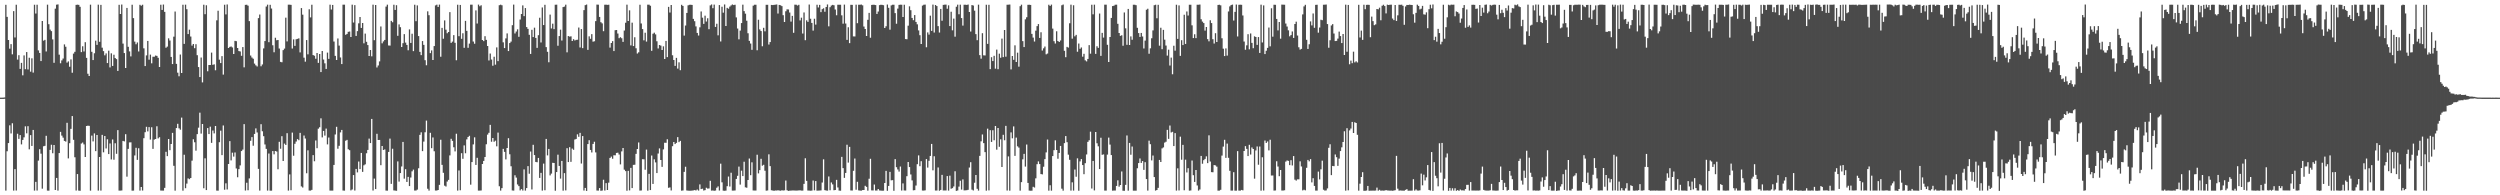 <?xml version="1.0" encoding="UTF-8"?>
<svg xmlns="http://www.w3.org/2000/svg" width="1920" height="150">
  <path d="M0 74.984h1v1.000H0zM1 74.984h1v1.000H1zM2 74.976h1v1.000H2zM3 74.867h1v1.000H3zM4 3.668h1v142.699H4zM5 12.975h1v103.196H5zM6 30.709h1v79.173H6zM7 37.373h1v58.884H7zM8 33.884h1v68.610H8zM9 41.715h1v52.954H9zM10 8.568h1v137.816H10zM11 28.750h1v101.120H11zM12 3.651h1v142.691H12zM13 45.781h1v56.937H13zM14 42.375h1v64.278H14zM15 52.891h1v50.866H15zM16 48.293h1v62.620H16zM17 57.863h1v49.624H17zM18 42.565h1v62.923H18zM19 53.155h1v43.884H19zM20 40.000h1v62.388H20zM21 53.352h1v43.551H21zM22 44.364h1v70.345H22zM23 55.024h1v48.760H23zM24 44.805h1v67.260H24zM25 55.741h1v44.042H25zM26 3.639h1v142.759H26zM27 10.393h1v129.283H27zM28 3.632h1v142.695H28zM29 38.721h1v84.642H29zM30 40.675h1v73.931H30zM31 46.874h1v71.138H31zM32 16.135h1v128.750H32zM33 31.242h1v81.113H33zM34 30.601h1v81.400H34zM35 39.548h1v64.735H35zM36 3.602h1v142.795H36zM37 18.580h1v127.836H37zM38 22.733h1v92.383H38zM39 23.900h1v87.270H39zM40 30.234h1v87.489H40zM41 48.211h1v63.135H41zM42 6.657h1v139.257H42zM43 3.580h1v133.090H43zM44 3.387h1v142.998H44zM45 41.980h1v75.581H45zM46 48.581h1v52.685H46zM47 46.396h1v57.742H47zM48 44.966h1v60.754H48zM49 34.122h1v74.136H49zM50 35.901h1v72.859H50zM51 48.063h1v46.262H51zM52 47.138h1v74.535H52zM53 51.253h1v58.748H53zM54 45.636h1v53.325H54zM55 55.856h1v33.263H55zM56 41.158h1v66.190H56zM57 39.800h1v80.970H57zM58 3.725h1v142.624H58zM59 3.608h1v130.079H59zM60 3.760h1v142.640H60zM61 5.210h1v141.324H61zM62 40.045h1v70.175H62zM63 35.556h1v73.934H63zM64 39.537h1v71.378H64zM65 32.403h1v88.172H65zM66 44.424h1v52.336H66zM67 56.642h1v39.892H67zM68 58.372h1v38.296H68zM69 3.589h1v142.824H69zM70 39.788h1v64.364H70zM71 46.109h1v62.499H71zM72 40.913h1v61.513H72zM73 31.221h1v84.829H73zM74 34.443h1v69.243H74zM75 3.603h1v142.801H75zM76 32.110h1v88.445H76zM77 3.751h1v142.638H77zM78 36.633h1v66.924H78zM79 39.280h1v77.715H79zM80 42.472h1v61.956H80zM81 41.028h1v72.976H81zM82 48.426h1v58.515H82zM83 38.909h1v79.415H83zM84 51.783h1v58.396H84zM85 40.944h1v81.538H85zM86 50.612h1v56.508H86zM87 42.038h1v80.658H87zM88 44.608h1v65.411H88zM89 45.424h1v72.710H89zM90 54.500h1v45.446H90zM91 3.670h1v142.720H91zM92 10.775h1v135.616H92zM93 3.504h1v142.754H93zM94 33.501h1v74.736H94zM95 40.741h1v67.856H95zM96 52.243h1v50.808H96zM97 6.101h1v129.564H97zM98 35.952h1v78.370H98zM99 39.461h1v69.921H99zM100 43.331h1v65.960H100zM101 3.632h1v142.775H101zM102 13.934h1v132.469H102zM103 31.974h1v87.430H103zM104 33.991h1v79.542H104zM105 32.600h1v90.186H105zM106 39.515h1v74.343H106zM107 3.674h1v142.727H107zM108 4.409h1v139.213H108zM109 3.623h1v142.707H109zM110 37.123h1v69.034H110zM111 50.722h1v50.828H111zM112 42.529h1v54.863H112zM113 31.460h1v69.473H113zM114 45.847h1v51.804H114zM115 41.911h1v65.290H115zM116 48.643h1v49.101H116zM117 43.567h1v70.754H117zM118 43.575h1v63.663H118zM119 42.636h1v64.113H119zM120 42.890h1v54.076H120zM121 44.374h1v61.938H121zM122 51.463h1v53.929H122zM123 3.652h1v142.692H123zM124 7.636h1v138.766H124zM125 3.464h1v142.937H125zM126 9.130h1v135.168H126zM127 36.680h1v79.886H127zM128 35.800h1v84.129H128zM129 29.449h1v77.286H129zM130 31.136h1v84.206H130zM131 43.737h1v66.854H131zM132 49.196h1v52.861H132zM133 28.140h1v99.186H133zM134 8.857h1v137.560H134zM135 49.025h1v49.350H135zM136 55.788h1v39.274H136zM137 58.591h1v39.954H137zM138 41.872h1v57.766H138zM139 56.082h1v34.221H139zM140 3.626h1v142.816H140zM141 33.690h1v85.166H141zM142 3.595h1v140.967H142zM143 7.077h1v133.954H143zM144 26.148h1v110.879H144zM145 22.809h1v114.824H145zM146 28.037h1v108.675H146zM147 35.002h1v88.366H147zM148 33.815h1v73.129H148zM149 36.997h1v72.276H149zM150 33.957h1v81.755H150zM151 42.402h1v60.595H151zM152 51.483h1v46.590H152zM153 59.210h1v27.341H153zM154 44.193h1v58.433H154zM155 63.275h1v31.981H155zM156 3.618h1v140.978H156zM157 10.885h1v110.724H157zM158 4.033h1v141.927H158zM159 54.718h1v43.635H159zM160 49.905h1v53.068H160zM161 49.939h1v47.364H161zM162 40.421h1v69.315H162zM163 49.746h1v50.503H163zM164 49.419h1v53.010H164zM165 53.980h1v42.779H165zM166 15.608h1v130.784H166zM167 8.259h1v138.150H167zM168 45.847h1v63.347H168zM169 48.430h1v51.917H169zM170 43.085h1v76.069H170zM171 57.284h1v39.097H171zM172 3.615h1v142.104H172zM173 11.062h1v129.728H173zM174 3.407h1v142.087H174zM175 36.858h1v89.072H175zM176 35.995h1v72.408H176zM177 35.697h1v87.508H177zM178 36.458h1v80.768H178zM179 41.455h1v78.837H179zM180 31.404h1v85.694H180zM181 31.647h1v97.735H181zM182 36.852h1v99.273H182zM183 39.236h1v90.660H183zM184 39.550h1v87.453H184zM185 42.866h1v73.149H185zM186 36.140h1v78.757H186zM187 51.692h1v43.629H187zM188 3.722h1v142.596H188zM189 3.613h1v136.722H189zM190 4.367h1v141.743H190zM191 16.252h1v120.760H191zM192 42.632h1v65.497H192zM193 44.173h1v61.170H193zM194 45.109h1v66.805H194zM195 48.844h1v54.015H195zM196 50.163h1v48.460H196zM197 51.044h1v50.709H197zM198 13.941h1v115.770H198zM199 11.176h1v135.229H199zM200 50.885h1v44.500H200zM201 49.492h1v51.309H201zM202 37.180h1v67.417H202zM203 31.550h1v79.422H203zM204 5.001h1v109.335H204zM205 3.603h1v142.797H205zM206 32.391h1v85.531H206zM207 3.666h1v142.755H207zM208 6.551h1v139.890H208zM209 34.785h1v81.217H209zM210 40.156h1v78.395H210zM211 28.981h1v86.968H211zM212 30.918h1v85.462H212zM213 30.715h1v99.271H213zM214 37.276h1v71.650H214zM215 47.515h1v66.694H215zM216 47.838h1v56.759H216zM217 38.485h1v85.140H217zM218 37.347h1v72.935H218zM219 13.592h1v97.707H219zM220 31.772h1v70.509H220zM221 3.601h1v142.777H221zM222 3.596h1v130.357H222zM223 3.745h1v142.365H223zM224 37.272h1v64.588H224zM225 30.280h1v89.346H225zM226 35.246h1v75.183H226zM227 30.169h1v78.503H227zM228 29.834h1v76.990H228zM229 29.433h1v78.254H229zM230 40.248h1v61.784H230zM231 6.218h1v136.913H231zM232 11.283h1v132.769H232zM233 44.303h1v59.777H233zM234 47.337h1v59.044H234zM235 30.790h1v102.290H235zM236 41.705h1v73.728H236zM237 7.136h1v139.205H237zM238 13.359h1v133.040H238zM239 3.618h1v142.225H239zM240 42.297h1v76.862H240zM241 42.785h1v81.049H241zM242 45.107h1v62.795H242zM243 40.720h1v73.093H243zM244 48.277h1v50.520H244zM245 41.467h1v56.295H245zM246 55.346h1v35.553H246zM247 39.166h1v66.382H247zM248 45.705h1v54.829H248zM249 48.651h1v55.503H249zM250 52.946h1v45.838H250zM251 40.394h1v70.516H251zM252 45.224h1v60.425H252zM253 3.598h1v142.763H253zM254 7.337h1v139.065H254zM255 3.772h1v142.620H255zM256 31.898h1v94.771H256zM257 42.899h1v60.352H257zM258 46.060h1v51.308H258zM259 29.541h1v84.700H259zM260 35.043h1v76.951H260zM261 44.135h1v57.529H261zM262 49.223h1v50.567H262zM263 3.572h1v142.757H263zM264 3.584h1v142.841H264zM265 26.750h1v81.356H265zM266 26.064h1v81.339H266zM267 24.438h1v90.178H267zM268 24.239h1v91.119H268zM269 28.418h1v117.787H269zM270 3.603h1v141.931H270zM271 17.297h1v117.173H271zM272 3.918h1v142.422H272zM273 27.607h1v102.150H273zM274 23.905h1v108.522H274zM275 17.928h1v106.151H275zM276 13.051h1v116.773H276zM277 21.463h1v95.969H277zM278 17.644h1v114.336H278zM279 33.257h1v93.730H279zM280 25.825h1v100.386H280zM281 32.097h1v85.624H281zM282 34.633h1v80.524H282zM283 42.993h1v63.468H283zM284 38.418h1v71.471H284zM285 43.248h1v48.072H285zM286 3.609h1v142.747H286zM287 30.877h1v106.264H287zM288 3.853h1v141.345H288zM289 51.807h1v50.949H289zM290 50.259h1v57.282H290zM291 47.138h1v60.321H291zM292 20.339h1v106.524H292zM293 33.271h1v78.881H293zM294 31.800h1v83.414H294zM295 30.651h1v84.112H295zM296 5.057h1v141.322H296zM297 3.600h1v142.809H297zM298 34.917h1v81.762H298zM299 35.044h1v71.400H299zM300 16.025h1v125.186H300zM301 17.111h1v97.100H301zM302 3.656h1v142.553H302zM303 7.639h1v138.728H303zM304 3.988h1v142.555H304zM305 27.507h1v96.469H305zM306 18.723h1v120.741H306zM307 20.876h1v112.035H307zM308 36.111h1v91.714H308zM309 33.165h1v75.833H309zM310 26.221h1v111.017H310zM311 32.724h1v97.218H311zM312 34.510h1v105.229H312zM313 38.611h1v97.218H313zM314 22.566h1v120.352H314zM315 32.960h1v103.373H315zM316 25.889h1v105.675H316zM317 39.288h1v90.990H317zM318 3.628h1v142.716H318zM319 16.259h1v130.071H319zM320 4.160h1v141.447H320zM321 27.690h1v101.557H321zM322 39.834h1v63.735H322zM323 42.353h1v59.276H323zM324 31.528h1v84.544H324zM325 34.474h1v74.252H325zM326 46.257h1v55.331H326zM327 50.117h1v42.502H327zM328 8.681h1v136.271H328zM329 11.698h1v134.683H329zM330 40.797h1v61.194H330zM331 38.694h1v75.144H331zM332 46.075h1v59.482H332zM333 35.391h1v80.778H333zM334 4.169h1v142.174H334zM335 3.595h1v142.757H335zM336 5.300h1v140.624H336zM337 3.538h1v138.416H337zM338 43.581h1v63.738H338zM339 21.383h1v105.226H339zM340 29.739h1v102.986H340zM341 15.684h1v126.891H341zM342 22.786h1v120.455H342zM343 25.528h1v113.903H343zM344 24.597h1v113.551H344zM345 9.330h1v110.039H345zM346 32.910h1v73.677H346zM347 31.967h1v76.204H347zM348 26.987h1v86.104H348zM349 32.850h1v83.428H349zM350 46.282h1v56.445H350zM351 3.621h1v142.778H351zM352 27.777h1v103.122H352zM353 3.799h1v142.318H353zM354 29.788h1v87.879H354zM355 25.555h1v96.380H355zM356 36.691h1v74.979H356zM357 16.031h1v101.693H357zM358 23.718h1v83.329H358zM359 36.695h1v68.519H359zM360 33.462h1v70.821H360zM361 3.595h1v138.222H361zM362 3.598h1v120.894H362zM363 31.884h1v79.030H363zM364 33.595h1v71.875H364zM365 7.990h1v118.675H365zM366 18.070h1v103.130H366zM367 3.554h1v142.830H367zM368 4.796h1v141.579H368zM369 4.029h1v142.249H369zM370 30.737h1v95.224H370zM371 31.597h1v91.977H371zM372 27.823h1v92.769H372zM373 30.593h1v80.189H373zM374 35.318h1v68.073H374zM375 46.442h1v55.562H375zM376 41.104h1v54.797H376zM377 45.717h1v63.145H377zM378 50.475h1v55.528H378zM379 43.586h1v65.256H379zM380 49.644h1v58.388H380zM381 36.380h1v75.988H381zM382 46.941h1v54.902H382zM383 3.991h1v139.054H383zM384 3.594h1v142.798H384zM385 4.042h1v140.465H385zM386 32.495h1v81.810H386zM387 36.892h1v79.737H387zM388 29.475h1v92.929H388zM389 25.667h1v87.991H389zM390 39.194h1v66.946H390zM391 33.066h1v85.405H391zM392 31.957h1v95.713H392zM393 19.372h1v126.911H393zM394 3.551h1v142.826H394zM395 25.691h1v108.910H395zM396 24.232h1v112.181H396zM397 22.549h1v119.144H397zM398 28.257h1v114.717H398zM399 14.989h1v131.255H399zM400 10.768h1v134.411H400zM401 4.136h1v142.197H401zM402 12.399h1v117.689H402zM403 6.190h1v140.209H403zM404 20.776h1v123.661H404zM405 22.189h1v105.423H405zM406 26.749h1v106.662H406zM407 41.438h1v74.935H407zM408 22.865h1v122.631H408zM409 28.492h1v82.710H409zM410 21.249h1v97.821H410zM411 29.111h1v95.233H411zM412 36.740h1v87.881H412zM413 27.046h1v94.259H413zM414 13.641h1v123.022H414zM415 32.635h1v100.107H415zM416 5.742h1v140.660H416zM417 19.257h1v106.364H417zM418 3.710h1v142.420H418zM419 36.184h1v70.513H419zM420 39.763h1v79.582H420zM421 47.811h1v66.582H421zM422 11.227h1v123.478H422zM423 21.836h1v111.484H423zM424 18.154h1v106.874H424zM425 22.359h1v102.811H425zM426 3.621h1v142.846H426zM427 3.606h1v128.530H427zM428 35.111h1v83.696H428zM429 27.702h1v99.721H429zM430 22.810h1v114.357H430zM431 31.152h1v92.463H431zM432 5.436h1v140.977H432zM433 5.095h1v127.877H433zM434 3.570h1v142.675H434zM435 40.209h1v73.609H435zM436 27.683h1v96.794H436zM437 28.093h1v84.949H437zM438 27.883h1v96.406H438zM439 31.477h1v82.652H439zM440 30.121h1v84.904H440zM441 31.073h1v76.112H441zM442 30.611h1v76.065H442zM443 30.513h1v72.667H443zM444 21.140h1v83.933H444zM445 36.463h1v65.563H445zM446 22.327h1v103.256H446zM447 36.952h1v67.568H447zM448 7.778h1v138.562H448zM449 3.941h1v140.399H449zM450 3.494h1v143.128H450zM451 38.299h1v72.362H451zM452 27.915h1v79.739H452zM453 29.786h1v85.366H453zM454 26.222h1v90.895H454zM455 31.977h1v78.551H455zM456 31.696h1v77.167H456zM457 16.207h1v100.833H457zM458 3.535h1v142.818H458zM459 3.577h1v142.809H459zM460 13.007h1v131.409H460zM461 17.071h1v129.449H461zM462 17.948h1v128.364H462zM463 23.954h1v114.085H463zM464 3.641h1v142.668H464zM465 3.581h1v137.059H465zM466 3.759h1v142.168H466zM467 3.620h1v136.664H467zM468 36.573h1v84.736H468zM469 33.013h1v87.280H469zM470 31.594h1v90.330H470zM471 39.209h1v80.040H471zM472 23.171h1v96.146H472zM473 23.024h1v94.426H473zM474 25.765h1v91.474H474zM475 29.330h1v89.369H475zM476 28.594h1v97.688H476zM477 29.396h1v86.855H477zM478 32.132h1v81.527H478zM479 23.443h1v106.879H479zM480 17.473h1v113.973H480zM481 3.585h1v142.885H481zM482 16.125h1v115.091H482zM483 7.951h1v138.270H483zM484 34.863h1v94.067H484zM485 17.398h1v127.039H485zM486 35.378h1v91.252H486zM487 28.630h1v97.866H487zM488 37.059h1v81.134H488zM489 41.139h1v73.275H489zM490 40.167h1v69.257H490zM491 3.630h1v142.774H491zM492 18.000h1v128.290H492zM493 22.302h1v99.939H493zM494 30.992h1v91.394H494zM495 25.152h1v105.192H495zM496 31.973h1v82.905H496zM497 3.581h1v142.829H497zM498 3.600h1v129.919H498zM499 4.428h1v141.527H499zM500 39.008h1v80.453H500zM501 25.902h1v115.360H501zM502 25.076h1v97.282H502zM503 26.422h1v98.309H503zM504 31.707h1v101.215H504zM505 37.243h1v80.648H505zM506 34.545h1v79.407H506zM507 35.039h1v87.827H507zM508 38.397h1v89.750H508zM509 35.559h1v79.200H509zM510 45.315h1v64.298H510zM511 31.454h1v78.210H511zM512 43.859h1v63.106H512zM513 5.294h1v138.933H513zM514 9.617h1v134.330H514zM515 3.855h1v142.419H515zM516 42.429h1v69.870H516zM517 46.089h1v62.950H517zM518 50.600h1v60.037H518zM519 44.426h1v65.279H519zM520 52.706h1v52.588H520zM521 47.850h1v61.286H521zM522 53.890h1v54.296H522zM523 3.677h1v142.760H523zM524 4.546h1v141.735H524zM525 27.332h1v104.645H525zM526 19.607h1v108.442H526zM527 9.946h1v136.313H527zM528 4.119h1v142.335H528zM529 3.688h1v142.795H529zM530 3.626h1v142.856H530zM531 3.788h1v142.607H531zM532 14.471h1v131.743H532zM533 16.287h1v129.707H533zM534 20.277h1v126.000H534zM535 25.285h1v120.279H535zM536 27.263h1v119.103H536zM537 20.990h1v120.621H537zM538 8.816h1v136.394H538zM539 13.570h1v131.329H539zM540 18.319h1v128.011H540zM541 12.023h1v134.016H541zM542 16.518h1v127.668H542zM543 14.019h1v130.804H543zM544 22.442h1v122.276H544zM545 4.148h1v134.727H545zM546 3.432h1v142.932H546zM547 6.280h1v140.000H547zM548 3.545h1v143.013H548zM549 20.670h1v125.678H549zM550 18.222h1v125.977H550zM551 27.122h1v116.052H551zM552 3.878h1v142.443H552zM553 31.868h1v93.829H553zM554 5.149h1v134.903H554zM555 9.729h1v136.717H555zM556 3.449h1v143.087H556zM557 19.983h1v126.386H557zM558 6.060h1v136.940H558zM559 6.688h1v128.864H559zM560 5.090h1v138.184H560zM561 4.147h1v128.497H561zM562 3.448h1v142.950H562zM563 3.877h1v142.489H563zM564 3.650h1v142.638H564zM565 13.379h1v124.034H565zM566 21.931h1v113.104H566zM567 30.183h1v97.786H567zM568 23.507h1v118.284H568zM569 17.714h1v113.379H569zM570 3.581h1v131.622H570zM571 8.535h1v115.691H571zM572 10.473h1v133.385H572zM573 15.900h1v128.298H573zM574 25.528h1v112.707H574zM575 31.365h1v90.377H575zM576 33.411h1v101.155H576zM577 38.243h1v86.427H577zM578 4.328h1v141.952H578zM579 3.631h1v142.720H579zM580 3.636h1v142.714H580zM581 38.602h1v80.226H581zM582 15.140h1v118.049H582zM583 22.594h1v108.053H583zM584 23.868h1v98.098H584zM585 35.523h1v91.729H585zM586 21.376h1v105.195H586zM587 24.080h1v107.039H587zM588 3.701h1v142.749H588zM589 3.671h1v142.603H589zM590 34.191h1v84.339H590zM591 32.303h1v95.286H591zM592 3.809h1v142.293H592zM593 3.879h1v142.435H593zM594 3.757h1v142.788H594zM595 3.607h1v142.657H595zM596 3.445h1v142.884H596zM597 10.397h1v135.750H597zM598 3.769h1v142.551H598zM599 4.048h1v142.450H599zM600 4.695h1v141.439H600zM601 11.685h1v134.662H601zM602 16.879h1v129.302H602zM603 8.672h1v129.957H603zM604 7.176h1v138.941H604zM605 7.267h1v139.353H605zM606 9.612h1v136.808H606zM607 16.613h1v129.791H607zM608 12.165h1v134.128H608zM609 25.168h1v121.105H609zM610 3.586h1v142.749H610zM611 3.622h1v142.735H611zM612 4.234h1v142.113H612zM613 3.696h1v142.521H613zM614 15.663h1v130.527H614zM615 13.554h1v132.821H615zM616 25.744h1v120.662H616zM617 9.565h1v131.660H617zM618 30.875h1v90.676H618zM619 15.619h1v123.303H619zM620 16.810h1v129.525H620zM621 3.477h1v142.926H621zM622 14.387h1v132.092H622zM623 17.614h1v128.746H623zM624 23.527h1v115.109H624zM625 14.389h1v131.794H625zM626 18.871h1v120.192H626zM627 3.636h1v142.822H627zM628 5.742h1v140.620H628zM629 3.756h1v142.598H629zM630 9.304h1v136.916H630zM631 7.007h1v133.188H631zM632 6.327h1v116.063H632zM633 9.027h1v137.016H633zM634 5.390h1v140.965H634zM635 3.407h1v143.050H635zM636 20.211h1v115.339H636zM637 5.545h1v140.572H637zM638 4.268h1v135.876H638zM639 3.728h1v137.907H639zM640 4.053h1v142.070H640zM641 7.346h1v138.560H641zM642 11.717h1v126.396H642zM643 3.622h1v140.340H643zM644 3.628h1v142.743H644zM645 3.647h1v142.825H645zM646 11.772h1v108.699H646zM647 18.186h1v110.939H647zM648 3.533h1v133.056H648zM649 18.095h1v114.697H649zM650 30.606h1v80.554H650zM651 20.959h1v103.920H651zM652 33.106h1v79.707H652zM653 3.686h1v142.594H653zM654 3.713h1v142.614H654zM655 27.935h1v103.241H655zM656 28.022h1v93.719H656zM657 3.579h1v142.112H657zM658 17.795h1v121.833H658zM659 3.643h1v142.582H659zM660 3.634h1v142.760H660zM661 3.492h1v142.921H661zM662 4.097h1v141.874H662zM663 20.398h1v125.533H663zM664 22.266h1v120.405H664zM665 27.624h1v115.884H665zM666 15.192h1v131.219H666zM667 9.877h1v127.393H667zM668 28.957h1v92.995H668zM669 3.783h1v142.452H669zM670 3.617h1v142.638H670zM671 3.698h1v138.017H671zM672 3.901h1v142.410H672zM673 10.714h1v135.625H673zM674 8.849h1v136.303H674zM675 3.935h1v142.344H675zM676 3.635h1v142.726H676zM677 3.739h1v142.736H677zM678 3.991h1v142.458H678zM679 21.516h1v119.010H679zM680 20.161h1v111.057H680zM681 3.457h1v143.055H681zM682 6.009h1v136.773H682zM683 22.787h1v109.185H683zM684 4.159h1v134.321H684zM685 3.647h1v134.695H685zM686 3.615h1v142.897H686zM687 10.110h1v112.082H687zM688 18.230h1v110.202H688zM689 6.610h1v123.525H689zM690 3.756h1v128.019H690zM691 3.603h1v124.289H691zM692 3.653h1v142.673H692zM693 13.031h1v127.810H693zM694 3.657h1v142.630H694zM695 29.994h1v116.353H695zM696 30.180h1v105.121H696zM697 19.692h1v104.704H697zM698 4.841h1v123.457H698zM699 7.816h1v126.196H699zM700 13.757h1v124.804H700zM701 15.507h1v130.674H701zM702 11.586h1v134.460H702zM703 16.853h1v125.652H703zM704 18.666h1v107.417H704zM705 23.355h1v96.010H705zM706 27.019h1v100.626H706zM707 33.768h1v90.035H707zM708 4.289h1v142.044H708zM709 3.657h1v142.713H709zM710 3.552h1v142.638H710zM711 36.305h1v85.879H711zM712 24.880h1v103.826H712zM713 26.559h1v96.955H713zM714 12.019h1v107.730H714zM715 23.689h1v86.850H715zM716 3.547h1v127.254H716zM717 24.967h1v95.039H717zM718 3.865h1v142.474H718zM719 4.654h1v141.697H719zM720 20.095h1v108.495H720zM721 25.004h1v121.477H721zM722 6.848h1v138.998H722zM723 15.943h1v118.373H723zM724 3.747h1v142.543H724zM725 3.609h1v142.688H725zM726 3.541h1v142.724H726zM727 6.688h1v128.538H727zM728 4.078h1v142.284H728zM729 20.034h1v114.874H729zM730 9.002h1v135.935H730zM731 23.292h1v121.203H731zM732 14.300h1v128.900H732zM733 28.141h1v103.398H733zM734 5.184h1v141.426H734zM735 3.593h1v142.660H735zM736 10.962h1v132.352H736zM737 3.567h1v135.232H737zM738 13.887h1v131.747H738zM739 19.644h1v118.114H739zM740 3.623h1v142.585H740zM741 3.622h1v142.555H741zM742 3.794h1v142.291H742zM743 3.458h1v142.316H743zM744 9.212h1v119.475H744zM745 24.215h1v100.331H745zM746 3.896h1v141.743H746zM747 4.269h1v141.994H747zM748 8.206h1v132.128H748zM749 26.196h1v108.227H749zM750 30.887h1v114.089H750zM751 3.589h1v142.789H751zM752 42.337h1v77.366H752zM753 45.068h1v63.471H753zM754 25.506h1v77.774H754zM755 42.510h1v67.403H755zM756 42.595h1v74.220H756zM757 3.621h1v142.837H757zM758 33.694h1v65.111H758zM759 3.693h1v142.554H759zM760 53.103h1v46.893H760zM761 43.949h1v65.068H761zM762 46.913h1v53.136H762zM763 42.847h1v64.895H763zM764 52.715h1v44.050H764zM765 38.086h1v76.884H765zM766 53.161h1v45.127H766zM767 41.214h1v71.504H767zM768 44.347h1v62.678H768zM769 29.652h1v98.626H769zM770 43.872h1v59.637H770zM771 23.023h1v84.687H771zM772 43.546h1v53.141H772zM773 3.626h1v142.705H773zM774 3.570h1v116.536H774zM775 3.496h1v142.925H775zM776 53.309h1v48.394H776zM777 42.994h1v63.234H777zM778 45.902h1v51.158H778zM779 34.793h1v84.904H779zM780 47.597h1v58.098H780zM781 40.473h1v71.916H781zM782 51.190h1v62.164H782zM783 4.767h1v141.679H783zM784 3.587h1v136.266H784zM785 31.585h1v90.765H785zM786 36.171h1v82.020H786zM787 14.863h1v113.062H787zM788 13.253h1v97.745H788zM789 3.701h1v136.786H789zM790 3.623h1v142.756H790zM791 3.778h1v142.693H791zM792 26.030h1v120.416H792zM793 28.888h1v114.572H793zM794 31.916h1v112.134H794zM795 23.537h1v113.440H795zM796 20.047h1v106.060H796zM797 18.482h1v105.482H797zM798 29.157h1v96.835H798zM799 24.804h1v108.890H799zM800 38.822h1v95.115H800zM801 37.139h1v90.906H801zM802 35.751h1v86.458H802zM803 41.735h1v75.292H803zM804 41.124h1v66.031H804zM805 3.645h1v142.769H805zM806 4.544h1v137.726H806zM807 3.524h1v142.924H807zM808 21.958h1v97.891H808zM809 31.622h1v83.726H809zM810 33.432h1v74.324H810zM811 24.016h1v91.182H811zM812 31.502h1v90.394H812zM813 32.232h1v85.227H813zM814 31.097h1v81.000H814zM815 4.021h1v140.854H815zM816 3.503h1v142.937H816zM817 39.038h1v70.870H817zM818 43.907h1v60.612H818zM819 35.980h1v73.218H819zM820 36.561h1v82.247H820zM821 17.875h1v104.828H821zM822 3.605h1v142.775H822zM823 29.686h1v110.355H823zM824 4.068h1v142.303H824zM825 27.928h1v102.259H825zM826 26.789h1v108.945H826zM827 39.711h1v81.895H827zM828 33.439h1v113.034H828zM829 37.492h1v86.455H829zM830 36.435h1v85.747H830zM831 43.541h1v83.241H831zM832 41.299h1v92.464H832zM833 46.332h1v78.990H833zM834 47.163h1v71.467H834zM835 45.273h1v63.683H835zM836 34.683h1v73.034H836zM837 41.195h1v59.946H837zM838 3.624h1v141.153H838zM839 11.021h1v112.560H839zM840 3.588h1v142.633H840zM841 41.378h1v59.994H841zM842 35.555h1v74.482H842zM843 36.776h1v75.629H843zM844 10.370h1v119.473H844zM845 42.893h1v62.904H845zM846 25.243h1v93.650H846zM847 28.903h1v89.685H847zM848 3.596h1v142.803H848zM849 3.587h1v142.786H849zM850 34.409h1v84.328H850zM851 47.600h1v58.100H851zM852 28.420h1v82.632H852zM853 13.785h1v105.301H853zM854 4.675h1v141.777H854zM855 4.395h1v141.961H855zM856 3.642h1v142.696H856zM857 3.594h1v139.200H857zM858 18.263h1v120.220H858zM859 25.366h1v117.975H859zM860 27.525h1v114.580H860zM861 27.087h1v104.622H861zM862 35.108h1v111.377H862zM863 9.585h1v136.941H863zM864 21.771h1v120.223H864zM865 34.431h1v69.605H865zM866 6.859h1v139.566H866zM867 34.579h1v75.195H867zM868 27.956h1v90.864H868zM869 30.533h1v82.027H869zM870 3.617h1v142.792H870zM871 3.613h1v142.801H871zM872 4.005h1v142.438H872zM873 21.363h1v107.851H873zM874 25.413h1v99.813H874zM875 28.351h1v93.369H875zM876 25.314h1v99.829H876zM877 28.011h1v95.708H877zM878 37.231h1v93.241H878zM879 31.176h1v93.376H879zM880 7.494h1v130.026H880zM881 6.727h1v139.643H881zM882 41.259h1v66.775H882zM883 37.102h1v73.636H883zM884 29.379h1v93.828H884zM885 23.357h1v96.071H885zM886 4.013h1v131.998H886zM887 3.619h1v142.772H887zM888 14.009h1v131.921H888zM889 3.662h1v140.594H889zM890 35.072h1v87.749H890zM891 21.286h1v103.109H891zM892 37.773h1v76.186H892zM893 22.938h1v90.268H893zM894 30.482h1v79.031H894zM895 34.959h1v73.880H895zM896 42.722h1v57.022H896zM897 38.141h1v68.520H897zM898 50.333h1v46.062H898zM899 44.232h1v57.524H899zM900 57.053h1v44.179H900zM901 35.133h1v77.028H901zM902 38.908h1v63.326H902zM903 3.648h1v142.753H903zM904 29.839h1v99.455H904zM905 4.129h1v142.136H905zM906 42.895h1v62.056H906zM907 30.873h1v91.808H907zM908 34.611h1v76.662H908zM909 11.336h1v134.812H909zM910 33.755h1v88.882H910zM911 8.820h1v123.618H911zM912 11.909h1v117.258H912zM913 3.651h1v142.780H913zM914 3.619h1v142.635H914zM915 19.464h1v103.812H915zM916 29.256h1v105.297H916zM917 26.312h1v113.410H917zM918 29.266h1v101.280H918zM919 3.636h1v138.801H919zM920 3.630h1v142.773H920zM921 3.501h1v142.021H921zM922 14.785h1v104.966H922zM923 16.601h1v109.157H923zM924 17.709h1v105.335H924zM925 23.506h1v98.530H925zM926 20.711h1v99.340H926zM927 30.055h1v95.249H927zM928 31.731h1v72.208H928zM929 15.544h1v108.531H929zM930 17.693h1v114.527H930zM931 30.128h1v102.179H931zM932 33.419h1v93.373H932zM933 25.514h1v101.487H933zM934 32.245h1v95.759H934zM935 3.795h1v142.622H935zM936 3.626h1v142.748H936zM937 4.096h1v141.676H937zM938 29.384h1v90.108H938zM939 37.366h1v75.215H939zM940 43.047h1v64.334H940zM941 37.175h1v84.080H941zM942 42.705h1v67.569H942zM943 8.808h1v112.407H943zM944 4.899h1v126.273H944zM945 3.889h1v142.492H945zM946 3.529h1v142.867H946zM947 15.783h1v116.460H947zM948 9.113h1v137.330H948zM949 3.487h1v142.937H949zM950 28.029h1v88.054H950zM951 3.697h1v142.679H951zM952 3.564h1v142.852H952zM953 3.678h1v142.191H953zM954 11.873h1v134.309H954zM955 31.921h1v84.054H955zM956 38.177h1v74.052H956zM957 34.809h1v79.517H957zM958 26.262h1v93.602H958zM959 37.907h1v73.297H959zM960 25.684h1v92.999H960zM961 32.915h1v80.336H961zM962 37.035h1v77.402H962zM963 27.924h1v109.317H963zM964 28.428h1v87.123H964zM965 34.468h1v78.025H965zM966 28.444h1v98.051H966zM967 40.644h1v71.869H967zM968 3.602h1v142.815H968zM969 32.608h1v88.176H969zM970 4.165h1v142.163H970zM971 41.506h1v66.398H971zM972 38.984h1v70.792H972zM973 36.786h1v71.848H973zM974 21.165h1v94.359H974zM975 35.585h1v71.729H975zM976 6.345h1v128.444H976zM977 28.160h1v106.614H977zM978 3.617h1v142.768H978zM979 3.688h1v142.578H979zM980 14.521h1v109.353H980zM981 23.342h1v104.557H981zM982 16.872h1v118.446H982zM983 29.695h1v100.883H983zM984 3.536h1v142.813H984zM985 3.609h1v142.733H985zM986 3.620h1v142.514H986zM987 18.058h1v106.051H987zM988 20.373h1v102.875H988zM989 23.311h1v100.228H989zM990 27.885h1v98.931H990zM991 26.951h1v96.095H991zM992 24.160h1v102.900H992zM993 29.145h1v90.691H993zM994 18.443h1v119.535H994zM995 16.629h1v122.056H995zM996 27.270h1v110.463H996zM997 36.286h1v101.419H997zM998 38.080h1v85.816H998zM999 37.524h1v90.316H999zM1000 11.041h1v135.205H1000zM1001 4.892h1v140.835H1001zM1002 3.692h1v142.491H1002zM1003 30.560h1v98.313H1003zM1004 37.606h1v85.248H1004zM1005 34.005h1v89.887H1005zM1006 16.429h1v105.804H1006zM1007 19.508h1v120.590H1007zM1008 10.318h1v126.556H1008zM1009 21.357h1v121.443H1009zM1010 3.754h1v142.616H1010zM1011 3.611h1v142.785H1011zM1012 25.111h1v106.670H1012zM1013 21.166h1v116.623H1013zM1014 15.140h1v114.913H1014zM1015 15.533h1v107.853H1015zM1016 3.648h1v142.058H1016zM1017 3.590h1v142.796H1017zM1018 3.504h1v142.731H1018zM1019 18.505h1v126.209H1019zM1020 36.666h1v76.841H1020zM1021 30.940h1v79.834H1021zM1022 19.541h1v114.967H1022zM1023 18.510h1v108.944H1023zM1024 25.758h1v101.880H1024zM1025 31.540h1v87.113H1025zM1026 31.367h1v89.342H1026zM1027 29.624h1v97.770H1027zM1028 24.259h1v97.548H1028zM1029 27.679h1v88.328H1029zM1030 33.099h1v80.044H1030zM1031 26.114h1v82.966H1031zM1032 42.259h1v58.578H1032zM1033 3.588h1v142.821H1033zM1034 39.728h1v58.706H1034zM1035 3.801h1v142.398H1035zM1036 49.349h1v50.820H1036zM1037 46.523h1v52.215H1037zM1038 48.542h1v45.089H1038zM1039 39.672h1v62.463H1039zM1040 47.942h1v45.955H1040zM1041 47.067h1v47.420H1041zM1042 47.983h1v55.528H1042zM1043 3.665h1v142.743H1043zM1044 28.756h1v112.326H1044zM1045 23.505h1v112.417H1045zM1046 30.637h1v101.625H1046zM1047 3.660h1v142.874H1047zM1048 7.083h1v139.468H1048zM1049 3.745h1v142.608H1049zM1050 3.622h1v139.180H1050zM1051 3.749h1v142.768H1051zM1052 28.555h1v117.875H1052zM1053 12.756h1v133.676H1053zM1054 16.250h1v130.136H1054zM1055 19.340h1v127.088H1055zM1056 18.725h1v127.602H1056zM1057 6.932h1v137.168H1057zM1058 7.189h1v139.264H1058zM1059 5.911h1v139.867H1059zM1060 15.566h1v130.942H1060zM1061 4.422h1v141.921H1061zM1062 3.615h1v142.795H1062zM1063 4.678h1v141.673H1063zM1064 10.315h1v135.632H1064zM1065 3.597h1v142.679H1065zM1066 3.836h1v142.491H1066zM1067 3.626h1v142.825H1067zM1068 3.567h1v142.839H1068zM1069 14.250h1v132.272H1069zM1070 15.484h1v130.865H1070zM1071 3.852h1v142.225H1071zM1072 16.081h1v103.642H1072zM1073 11.760h1v133.141H1073zM1074 3.645h1v142.811H1074zM1075 3.704h1v142.558H1075zM1076 3.597h1v142.766H1076zM1077 4.464h1v141.958H1077zM1078 19.061h1v127.354H1078zM1079 4.981h1v140.828H1079zM1080 3.765h1v141.481H1080zM1081 3.828h1v142.665H1081zM1082 3.569h1v142.848H1082zM1083 3.717h1v142.706H1083zM1084 3.835h1v142.525H1084zM1085 10.974h1v126.640H1085zM1086 17.413h1v128.961H1086zM1087 9.860h1v135.602H1087zM1088 3.603h1v142.704H1088zM1089 4.542h1v141.823H1089zM1090 7.235h1v138.919H1090zM1091 6.678h1v126.634H1091zM1092 4.523h1v137.798H1092zM1093 11.027h1v123.125H1093zM1094 11.242h1v127.381H1094zM1095 9.488h1v126.719H1095zM1096 21.655h1v105.115H1096zM1097 7.068h1v138.798H1097zM1098 3.655h1v142.690H1098zM1099 6.392h1v110.407H1099zM1100 3.409h1v143.203H1100zM1101 30.827h1v93.704H1101zM1102 28.190h1v106.784H1102zM1103 32.019h1v104.860H1103zM1104 22.157h1v120.965H1104zM1105 25.388h1v84.639H1105zM1106 34.065h1v98.476H1106zM1107 32.059h1v77.711H1107zM1108 3.642h1v142.707H1108zM1109 29.725h1v107.523H1109zM1110 20.901h1v100.012H1110zM1111 13.315h1v104.523H1111zM1112 3.656h1v142.859H1112zM1113 4.095h1v140.240H1113zM1114 3.559h1v142.841H1114zM1115 3.650h1v140.925H1115zM1116 3.598h1v142.807H1116zM1117 12.486h1v132.097H1117zM1118 8.782h1v137.730H1118zM1119 9.284h1v136.667H1119zM1120 10.376h1v136.190H1120zM1121 17.456h1v128.113H1121zM1122 14.208h1v132.002H1122zM1123 6.075h1v140.119H1123zM1124 3.871h1v142.510H1124zM1125 21.303h1v123.921H1125zM1126 7.277h1v134.705H1126zM1127 20.616h1v121.323H1127zM1128 19.497h1v126.885H1128zM1129 21.198h1v118.628H1129zM1130 3.667h1v142.687H1130zM1131 3.613h1v142.706H1131zM1132 3.751h1v142.592H1132zM1133 6.823h1v139.534H1133zM1134 6.559h1v139.747H1134zM1135 17.316h1v129.091H1135zM1136 3.851h1v142.385H1136zM1137 12.267h1v121.048H1137zM1138 5.898h1v122.037H1138zM1139 9.690h1v136.122H1139zM1140 3.698h1v142.565H1140zM1141 3.506h1v142.872H1141zM1142 10.193h1v136.202H1142zM1143 8.883h1v137.502H1143zM1144 3.744h1v142.370H1144zM1145 4.271h1v136.956H1145zM1146 3.724h1v142.562H1146zM1147 3.526h1v142.826H1147zM1148 3.620h1v142.805H1148zM1149 11.249h1v135.194H1149zM1150 14.852h1v131.487H1150zM1151 3.805h1v136.048H1151zM1152 10.146h1v117.746H1152zM1153 7.461h1v130.756H1153zM1154 9.856h1v136.129H1154zM1155 13.162h1v127.229H1155zM1156 6.226h1v137.463H1156zM1157 8.110h1v138.251H1157zM1158 4.182h1v141.709H1158zM1159 22.039h1v109.296H1159zM1160 9.732h1v125.164H1160zM1161 6.237h1v131.392H1161zM1162 6.525h1v139.417H1162zM1163 3.640h1v142.749H1163zM1164 4.062h1v142.122H1164zM1165 3.385h1v142.806H1165zM1166 4.909h1v118.703H1166zM1167 5.501h1v116.362H1167zM1168 20.140h1v118.563H1168zM1169 15.206h1v126.567H1169zM1170 34.192h1v96.863H1170zM1171 34.242h1v102.341H1171zM1172 24.117h1v91.645H1172zM1173 3.609h1v142.680H1173zM1174 27.579h1v93.533H1174zM1175 19.613h1v113.042H1175zM1176 19.014h1v116.809H1176zM1177 4.094h1v142.239H1177zM1178 7.969h1v138.276H1178zM1179 3.468h1v142.972H1179zM1180 16.999h1v129.353H1180zM1181 3.520h1v142.913H1181zM1182 12.020h1v134.183H1182zM1183 16.916h1v122.511H1183zM1184 17.728h1v118.524H1184zM1185 4.007h1v139.428H1185zM1186 12.806h1v125.508H1186zM1187 15.400h1v120.127H1187zM1188 33.014h1v82.369H1188zM1189 3.646h1v142.325H1189zM1190 4.060h1v138.890H1190zM1191 11.257h1v135.140H1191zM1192 3.950h1v142.487H1192zM1193 3.678h1v142.719H1193zM1194 11.986h1v127.607H1194zM1195 3.619h1v143.001H1195zM1196 3.661h1v142.673H1196zM1197 3.600h1v142.674H1197zM1198 21.776h1v121.466H1198zM1199 21.078h1v120.379H1199zM1200 18.074h1v115.725H1200zM1201 7.513h1v138.357H1201zM1202 17.765h1v112.586H1202zM1203 21.060h1v125.308H1203zM1204 28.369h1v94.527H1204zM1205 3.717h1v142.522H1205zM1206 3.734h1v142.616H1206zM1207 8.799h1v136.188H1207zM1208 4.040h1v131.445H1208zM1209 3.618h1v131.073H1209zM1210 3.622h1v129.392H1210zM1211 3.621h1v142.788H1211zM1212 3.555h1v142.891H1212zM1213 3.596h1v142.753H1213zM1214 15.378h1v131.039H1214zM1215 3.758h1v136.016H1215zM1216 4.906h1v114.268H1216zM1217 5.528h1v116.256H1217zM1218 3.768h1v136.804H1218zM1219 3.740h1v128.822H1219zM1220 13.522h1v128.403H1220zM1221 3.713h1v142.063H1221zM1222 14.729h1v129.840H1222zM1223 7.987h1v126.201H1223zM1224 7.353h1v114.070H1224zM1225 4.132h1v124.842H1225zM1226 19.181h1v117.804H1226zM1227 3.990h1v142.328H1227zM1228 3.614h1v142.710H1228zM1229 3.605h1v142.568H1229zM1230 3.589h1v142.674H1230zM1231 3.668h1v125.379H1231zM1232 3.748h1v139.642H1232zM1233 24.437h1v109.978H1233zM1234 24.409h1v121.923H1234zM1235 23.934h1v113.015H1235zM1236 24.024h1v116.079H1236zM1237 28.548h1v109.039H1237zM1238 3.608h1v142.760H1238zM1239 5.115h1v113.749H1239zM1240 3.647h1v142.575H1240zM1241 37.273h1v82.938H1241zM1242 4.084h1v142.388H1242zM1243 22.192h1v117.297H1243zM1244 3.535h1v142.807H1244zM1245 8.890h1v135.584H1245zM1246 3.644h1v142.552H1246zM1247 14.969h1v131.413H1247zM1248 14.516h1v130.122H1248zM1249 18.365h1v122.312H1249zM1250 16.636h1v129.768H1250zM1251 21.967h1v124.434H1251zM1252 19.352h1v122.936H1252zM1253 15.397h1v127.432H1253zM1254 7.018h1v139.370H1254zM1255 3.713h1v142.772H1255zM1256 7.407h1v138.885H1256zM1257 24.118h1v122.284H1257zM1258 7.860h1v138.152H1258zM1259 19.532h1v121.895H1259zM1260 3.632h1v142.774H1260zM1261 3.626h1v142.775H1261zM1262 3.857h1v142.266H1262zM1263 28.138h1v100.020H1263zM1264 36.601h1v81.603H1264zM1265 29.275h1v99.051H1265zM1266 3.529h1v142.518H1266zM1267 22.255h1v124.237H1267zM1268 23.316h1v123.042H1268zM1269 20.336h1v126.036H1269zM1270 3.660h1v142.646H1270zM1271 3.612h1v142.802H1271zM1272 3.663h1v142.633H1272zM1273 25.638h1v120.795H1273zM1274 24.052h1v122.405H1274zM1275 20.373h1v126.044H1275zM1276 3.687h1v142.679H1276zM1277 3.626h1v142.754H1277zM1278 3.950h1v142.443H1278zM1279 10.418h1v128.412H1279zM1280 4.000h1v129.116H1280zM1281 11.617h1v124.869H1281zM1282 10.072h1v119.097H1282zM1283 7.845h1v138.527H1283zM1284 14.695h1v121.224H1284zM1285 3.640h1v128.074H1285zM1286 11.558h1v134.311H1286zM1287 4.034h1v141.741H1287zM1288 4.175h1v133.376H1288zM1289 9.386h1v136.955H1289zM1290 4.396h1v137.526H1290zM1291 8.976h1v137.296H1291zM1292 3.623h1v142.748H1292zM1293 3.589h1v142.750H1293zM1294 3.835h1v142.562H1294zM1295 10.508h1v136.007H1295zM1296 16.261h1v122.837H1296zM1297 11.262h1v131.926H1297zM1298 24.551h1v121.453H1298zM1299 4.714h1v134.742H1299zM1300 3.553h1v141.908H1300zM1301 3.567h1v133.229H1301zM1302 3.680h1v140.733H1302zM1303 3.624h1v142.662H1303zM1304 3.580h1v142.774H1304zM1305 3.664h1v137.820H1305zM1306 5.620h1v136.777H1306zM1307 8.220h1v138.102H1307zM1308 4.867h1v141.536H1308zM1309 3.649h1v142.743H1309zM1310 3.919h1v118.792H1310zM1311 3.898h1v142.499H1311zM1312 24.068h1v107.322H1312zM1313 15.287h1v107.884H1313zM1314 29.046h1v95.005H1314zM1315 21.745h1v106.448H1315zM1316 10.930h1v115.223H1316zM1317 3.554h1v130.233H1317zM1318 17.364h1v106.862H1318zM1319 6.126h1v140.068H1319zM1320 3.648h1v142.628H1320zM1321 3.640h1v137.796H1321zM1322 3.648h1v138.449H1322zM1323 3.795h1v142.536H1323zM1324 12.690h1v133.692H1324zM1325 3.636h1v142.846H1325zM1326 3.617h1v142.713H1326zM1327 3.405h1v142.945H1327zM1328 28.853h1v105.684H1328zM1329 12.845h1v112.801H1329zM1330 12.578h1v118.432H1330zM1331 3.673h1v140.882H1331zM1332 6.962h1v139.331H1332zM1333 3.563h1v141.111H1333zM1334 14.367h1v132.002H1334zM1335 3.649h1v142.678H1335zM1336 3.681h1v142.650H1336zM1337 4.229h1v125.954H1337zM1338 3.602h1v133.263H1338zM1339 14.659h1v125.532H1339zM1340 3.620h1v142.651H1340zM1341 3.719h1v142.656H1341zM1342 3.643h1v142.770H1342zM1343 3.545h1v142.669H1343zM1344 16.612h1v129.692H1344zM1345 27.220h1v109.945H1345zM1346 31.521h1v104.142H1346zM1347 25.481h1v100.641H1347zM1348 13.007h1v121.295H1348zM1349 20.134h1v117.372H1349zM1350 24.413h1v120.971H1350zM1351 20.098h1v125.228H1351zM1352 3.759h1v142.637H1352zM1353 10.572h1v131.064H1353zM1354 3.684h1v142.649H1354zM1355 3.960h1v142.365H1355zM1356 7.621h1v138.677H1356zM1357 3.648h1v142.581H1357zM1358 3.651h1v142.741H1358zM1359 3.622h1v142.733H1359zM1360 3.653h1v141.799H1360zM1361 9.244h1v132.262H1361zM1362 5.575h1v140.817H1362zM1363 9.535h1v136.000H1363zM1364 3.803h1v136.551H1364zM1365 3.596h1v130.928H1365zM1366 11.642h1v134.709H1366zM1367 3.615h1v142.590H1367zM1368 3.522h1v142.855H1368zM1369 3.647h1v137.369H1369zM1370 11.810h1v126.855H1370zM1371 10.067h1v125.970H1371zM1372 6.341h1v139.743H1372zM1373 15.128h1v130.429H1373zM1374 3.622h1v142.743H1374zM1375 7.109h1v139.253H1375zM1376 3.541h1v142.775H1376zM1377 8.559h1v124.375H1377zM1378 3.794h1v142.358H1378zM1379 5.259h1v140.786H1379zM1380 3.568h1v142.879H1380zM1381 3.615h1v142.871H1381zM1382 7.172h1v139.174H1382zM1383 7.436h1v138.942H1383zM1384 8.066h1v138.542H1384zM1385 6.244h1v140.242H1385zM1386 3.745h1v142.622H1386zM1387 20.044h1v124.520H1387zM1388 3.434h1v142.958H1388zM1389 14.858h1v131.536H1389zM1390 3.614h1v142.804H1390zM1391 3.808h1v142.436H1391zM1392 3.577h1v142.843H1392zM1393 11.483h1v132.024H1393zM1394 3.560h1v142.849H1394zM1395 3.383h1v143.227H1395zM1396 3.734h1v142.699H1396zM1397 3.718h1v142.669H1397zM1398 5.217h1v137.671H1398zM1399 8.508h1v135.044H1399zM1400 3.663h1v142.627H1400zM1401 3.568h1v142.690H1401zM1402 9.864h1v136.291H1402zM1403 3.580h1v142.675H1403zM1404 9.892h1v136.668H1404zM1405 3.650h1v139.005H1405zM1406 3.624h1v142.738H1406zM1407 3.634h1v142.714H1407zM1408 3.481h1v142.900H1408zM1409 16.188h1v115.701H1409zM1410 6.189h1v122.998H1410zM1411 20.583h1v113.108H1411zM1412 12.828h1v132.260H1412zM1413 3.778h1v123.423H1413zM1414 15.663h1v115.997H1414zM1415 3.581h1v123.178H1415zM1416 16.141h1v118.367H1416zM1417 3.582h1v127.107H1417zM1418 10.125h1v133.914H1418zM1419 9.431h1v133.203H1419zM1420 3.625h1v142.538H1420zM1421 3.684h1v138.856H1421zM1422 3.635h1v142.648H1422zM1423 3.623h1v142.731H1423zM1424 3.689h1v142.580H1424zM1425 3.607h1v142.585H1425zM1426 4.181h1v130.771H1426zM1427 3.579h1v133.051H1427zM1428 3.603h1v135.398H1428zM1429 3.741h1v142.582H1429zM1430 3.745h1v136.310H1430zM1431 3.667h1v142.692H1431zM1432 3.632h1v142.523H1432zM1433 3.609h1v142.703H1433zM1434 12.867h1v116.972H1434zM1435 21.153h1v106.714H1435zM1436 3.655h1v142.782H1436zM1437 3.664h1v131.248H1437zM1438 3.610h1v142.768H1438zM1439 3.627h1v142.726H1439zM1440 3.599h1v142.720H1440zM1441 3.614h1v142.764H1441zM1442 7.912h1v131.198H1442zM1443 3.586h1v142.793H1443zM1444 23.439h1v114.122H1444zM1445 9.835h1v136.480H1445zM1446 16.772h1v129.614H1446zM1447 12.673h1v133.662H1447zM1448 12.534h1v133.637H1448zM1449 3.472h1v142.772H1449zM1450 3.502h1v142.954H1450zM1451 3.422h1v143.041H1451zM1452 3.636h1v138.812H1452zM1453 4.086h1v136.717H1453zM1454 4.969h1v134.339H1454zM1455 3.647h1v142.709H1455zM1456 4.106h1v142.268H1456zM1457 3.877h1v142.744H1457zM1458 3.607h1v141.548H1458zM1459 11.802h1v118.970H1459zM1460 11.694h1v128.570H1460zM1461 3.554h1v142.910H1461zM1462 3.651h1v142.611H1462zM1463 4.319h1v137.708H1463zM1464 4.585h1v137.870H1464zM1465 3.648h1v142.928H1465zM1466 3.614h1v142.691H1466zM1467 3.744h1v142.730H1467zM1468 4.849h1v140.238H1468zM1469 6.763h1v139.577H1469zM1470 4.457h1v141.939H1470zM1471 3.602h1v142.786H1471zM1472 3.598h1v142.829H1472zM1473 3.704h1v142.792H1473zM1474 3.614h1v123.829H1474zM1475 9.857h1v136.019H1475zM1476 4.552h1v131.675H1476zM1477 3.880h1v137.160H1477zM1478 8.749h1v134.675H1478zM1479 4.270h1v140.936H1479zM1480 15.132h1v128.010H1480zM1481 3.794h1v142.247H1481zM1482 3.644h1v142.692H1482zM1483 9.302h1v136.032H1483zM1484 3.655h1v139.022H1484zM1485 3.610h1v142.683H1485zM1486 4.546h1v140.962H1486zM1487 3.684h1v142.687H1487zM1488 3.671h1v142.715H1488zM1489 3.896h1v142.508H1489zM1490 11.065h1v135.033H1490zM1491 11.304h1v134.937H1491zM1492 13.592h1v132.844H1492zM1493 4.394h1v142.000H1493zM1494 3.941h1v130.714H1494zM1495 3.822h1v142.578H1495zM1496 6.258h1v140.010H1496zM1497 3.663h1v142.655H1497zM1498 3.613h1v142.739H1498zM1499 3.632h1v137.976H1499zM1500 20.046h1v117.831H1500zM1501 11.062h1v135.282H1501zM1502 6.983h1v126.796H1502zM1503 3.740h1v142.388H1503zM1504 3.590h1v142.767H1504zM1505 4.172h1v141.964H1505zM1506 3.718h1v142.643H1506zM1507 13.588h1v119.001H1507zM1508 6.044h1v123.579H1508zM1509 16.405h1v122.102H1509zM1510 10.495h1v135.182H1510zM1511 9.421h1v118.223H1511zM1512 5.176h1v117.063H1512zM1513 29.039h1v102.893H1513zM1514 4.121h1v134.610H1514zM1515 17.613h1v114.600H1515zM1516 19.852h1v119.703H1516zM1517 19.669h1v104.508H1517zM1518 3.630h1v140.596H1518zM1519 22.991h1v104.096H1519zM1520 3.678h1v142.738H1520zM1521 25.591h1v115.113H1521zM1522 3.877h1v142.503H1522zM1523 16.602h1v107.608H1523zM1524 6.654h1v117.570H1524zM1525 9.670h1v119.162H1525zM1526 3.532h1v142.772H1526zM1527 11.250h1v131.405H1527zM1528 15.234h1v129.941H1528zM1529 9.123h1v135.065H1529zM1530 27.723h1v104.409H1530zM1531 46.252h1v61.615H1531zM1532 43.680h1v56.640H1532zM1533 47.425h1v53.560H1533zM1534 3.634h1v131.787H1534zM1535 3.768h1v142.817H1535zM1536 34.639h1v102.366H1536zM1537 36.688h1v85.761H1537zM1538 35.875h1v96.858H1538zM1539 42.526h1v94.417H1539zM1540 44.331h1v81.123H1540zM1541 40.889h1v84.707H1541zM1542 47.902h1v76.361H1542zM1543 45.343h1v77.287H1543zM1544 35.539h1v99.511H1544zM1545 28.577h1v109.587H1545zM1546 39.950h1v78.680H1546zM1547 39.120h1v82.138H1547zM1548 26.815h1v98.198H1548zM1549 20.056h1v108.719H1549zM1550 37.120h1v82.362H1550zM1551 42.029h1v66.280H1551zM1552 21.272h1v112.369H1552zM1553 34.325h1v100.847H1553zM1554 28.891h1v103.122H1554zM1555 39.792h1v94.010H1555zM1556 31.076h1v91.466H1556zM1557 35.496h1v82.923H1557zM1558 45.090h1v67.116H1558zM1559 43.169h1v65.787H1559zM1560 39.809h1v72.522H1560zM1561 21.827h1v112.162H1561zM1562 14.213h1v125.407H1562zM1563 25.142h1v104.231H1563zM1564 33.482h1v88.977H1564zM1565 29.164h1v94.985H1565zM1566 38.398h1v82.348H1566zM1567 41.064h1v69.821H1567zM1568 35.478h1v85.281H1568zM1569 29.459h1v111.139H1569zM1570 35.733h1v97.356H1570zM1571 42.752h1v81.648H1571zM1572 41.896h1v64.870H1572zM1573 52.507h1v39.915H1573zM1574 55.450h1v35.484H1574zM1575 53.656h1v47.424H1575zM1576 47.990h1v53.553H1576zM1577 38.454h1v71.492H1577zM1578 31.392h1v88.065H1578zM1579 40.523h1v62.298H1579zM1580 47.027h1v56.267H1580zM1581 50.062h1v50.927H1581zM1582 57.662h1v34.626H1582zM1583 60.846h1v30.891H1583zM1584 60.198h1v30.369H1584zM1585 62.898h1v24.684H1585zM1586 58.657h1v29.659H1586zM1587 62.466h1v23.007H1587zM1588 64.952h1v22.273H1588zM1589 63.742h1v22.860H1589zM1590 61.708h1v25.203H1590zM1591 64.661h1v22.324H1591zM1592 66.538h1v18.167H1592zM1593 64.857h1v19.083H1593zM1594 51.226h1v42.487H1594zM1595 52.771h1v56.108H1595zM1596 47.681h1v54.743H1596zM1597 51.012h1v43.823H1597zM1598 55.958h1v38.004H1598zM1599 11.567h1v127.233H1599zM1600 13.335h1v133.135H1600zM1601 3.502h1v142.687H1601zM1602 41.973h1v76.978H1602zM1603 37.285h1v81.373H1603zM1604 26.370h1v102.621H1604zM1605 20.192h1v113.675H1605zM1606 22.713h1v109.411H1606zM1607 24.407h1v112.376H1607zM1608 20.116h1v112.864H1608zM1609 25.790h1v101.629H1609zM1610 23.230h1v92.776H1610zM1611 19.996h1v97.368H1611zM1612 32.839h1v103.585H1612zM1613 37.985h1v85.192H1613zM1614 32.044h1v97.454H1614zM1615 38.782h1v82.623H1615zM1616 40.311h1v74.980H1616zM1617 40.435h1v77.218H1617zM1618 38.626h1v86.193H1618zM1619 35.354h1v88.122H1619zM1620 32.315h1v89.819H1620zM1621 38.029h1v88.369H1621zM1622 44.920h1v76.118H1622zM1623 44.801h1v63.380H1623zM1624 55.019h1v45.570H1624zM1625 48.710h1v51.193H1625zM1626 22.109h1v108.042H1626zM1627 26.787h1v102.226H1627zM1628 29.320h1v103.994H1628zM1629 35.312h1v89.113H1629zM1630 42.160h1v82.445H1630zM1631 48.369h1v66.421H1631zM1632 47.093h1v68.373H1632zM1633 45.396h1v66.174H1633zM1634 32.707h1v95.276H1634zM1635 36.302h1v104.819H1635zM1636 38.334h1v100.486H1636zM1637 42.625h1v85.979H1637zM1638 48.169h1v61.570H1638zM1639 51.614h1v47.300H1639zM1640 50.525h1v47.103H1640zM1641 50.386h1v49.591H1641zM1642 56.454h1v41.397H1642zM1643 13.364h1v119.660H1643zM1644 8.821h1v121.606H1644zM1645 40.807h1v76.090H1645zM1646 50.998h1v53.102H1646zM1647 52.462h1v41.128H1647zM1648 53.052h1v48.656H1648zM1649 38.790h1v70.307H1649zM1650 54.376h1v39.027H1650zM1651 64.518h1v22.238H1651zM1652 34.137h1v95.901H1652zM1653 38.870h1v65.552H1653zM1654 44.734h1v55.347H1654zM1655 36.564h1v76.815H1655zM1656 35.581h1v75.084H1656zM1657 58.248h1v31.978H1657zM1658 61.139h1v28.273H1658zM1659 63.115h1v24.909H1659zM1660 3.632h1v142.688H1660zM1661 13.993h1v132.432H1661zM1662 7.609h1v137.983H1662zM1663 7.325h1v139.135H1663zM1664 9.209h1v137.125H1664zM1665 10.598h1v135.656H1665zM1666 3.656h1v142.715H1666zM1667 3.604h1v142.818H1667zM1668 3.661h1v142.790H1668zM1669 14.688h1v131.589H1669zM1670 10.001h1v136.406H1670zM1671 17.212h1v128.078H1671zM1672 3.634h1v141.627H1672zM1673 9.909h1v130.345H1673zM1674 18.283h1v127.424H1674zM1675 15.928h1v117.855H1675zM1676 3.637h1v142.702H1676zM1677 7.834h1v138.473H1677zM1678 5.831h1v140.471H1678zM1679 17.644h1v128.784H1679zM1680 3.827h1v141.811H1680zM1681 26.033h1v104.782H1681zM1682 3.620h1v142.745H1682zM1683 3.652h1v142.690H1683zM1684 3.900h1v142.545H1684zM1685 20.245h1v113.641H1685zM1686 15.593h1v118.132H1686zM1687 24.456h1v104.381H1687zM1688 3.666h1v142.544H1688zM1689 9.404h1v129.200H1689zM1690 4.481h1v141.789H1690zM1691 13.276h1v121.103H1691zM1692 3.746h1v142.615H1692zM1693 6.714h1v139.642H1693zM1694 3.604h1v137.761H1694zM1695 5.649h1v140.830H1695zM1696 3.854h1v131.514H1696zM1697 7.732h1v130.305H1697zM1698 3.700h1v142.731H1698zM1699 3.604h1v142.816H1699zM1700 3.669h1v142.777H1700zM1701 10.978h1v135.436H1701zM1702 11.820h1v128.927H1702zM1703 10.779h1v123.555H1703zM1704 3.590h1v136.323H1704zM1705 3.738h1v142.481H1705zM1706 4.116h1v141.706H1706zM1707 3.771h1v138.663H1707zM1708 4.437h1v133.991H1708zM1709 3.885h1v142.256H1709zM1710 7.235h1v137.541H1710zM1711 3.653h1v135.955H1711zM1712 9.192h1v126.914H1712zM1713 18.080h1v119.294H1713zM1714 7.717h1v138.504H1714zM1715 3.593h1v142.773H1715zM1716 3.720h1v141.244H1716zM1717 3.522h1v142.935H1717zM1718 28.233h1v99.395H1718zM1719 18.438h1v124.488H1719zM1720 4.726h1v128.797H1720zM1721 3.735h1v139.900H1721zM1722 12.648h1v112.973H1722zM1723 13.144h1v132.711H1723zM1724 16.884h1v105.357H1724zM1725 3.738h1v142.593H1725zM1726 7.077h1v132.928H1726zM1727 3.686h1v135.827H1727zM1728 28.039h1v107.907H1728zM1729 6.153h1v140.146H1729zM1730 3.605h1v142.753H1730zM1731 3.634h1v142.730H1731zM1732 11.234h1v135.272H1732zM1733 4.057h1v142.236H1733zM1734 9.607h1v136.773H1734zM1735 3.680h1v142.817H1735zM1736 16.604h1v125.422H1736zM1737 4.206h1v142.023H1737zM1738 3.581h1v142.685H1738zM1739 5.120h1v135.976H1739zM1740 18.493h1v109.972H1740zM1741 4.110h1v142.032H1741zM1742 10.264h1v136.057H1742zM1743 4.393h1v141.409H1743zM1744 9.898h1v136.511H1744zM1745 4.291h1v141.464H1745zM1746 6.851h1v136.127H1746zM1747 3.868h1v142.446H1747zM1748 3.658h1v142.711H1748zM1749 3.402h1v143.017H1749zM1750 20.505h1v122.307H1750zM1751 25.741h1v118.727H1751zM1752 13.822h1v129.195H1752zM1753 4.006h1v142.209H1753zM1754 21.674h1v124.595H1754zM1755 4.107h1v142.184H1755zM1756 14.026h1v132.253H1756zM1757 3.733h1v142.570H1757zM1758 3.669h1v142.657H1758zM1759 3.692h1v137.184H1759zM1760 3.584h1v130.041H1760zM1761 3.685h1v141.290H1761zM1762 12.276h1v118.788H1762zM1763 3.672h1v142.663H1763zM1764 3.646h1v142.738H1764zM1765 3.617h1v142.542H1765zM1766 3.540h1v137.774H1766zM1767 15.314h1v113.713H1767zM1768 25.521h1v98.054H1768zM1769 10.324h1v125.403H1769zM1770 7.467h1v120.407H1770zM1771 11.684h1v116.149H1771zM1772 15.071h1v109.498H1772zM1773 14.082h1v119.389H1773zM1774 13.927h1v114.872H1774zM1775 16.306h1v114.024H1775zM1776 20.894h1v103.683H1776zM1777 17.318h1v108.457H1777zM1778 19.800h1v103.607H1778zM1779 4.151h1v142.074H1779zM1780 3.508h1v142.814H1780zM1781 3.592h1v142.970H1781zM1782 3.625h1v142.686H1782zM1783 22.637h1v102.360H1783zM1784 27.509h1v113.757H1784zM1785 14.889h1v105.399H1785zM1786 8.915h1v118.810H1786zM1787 24.219h1v101.904H1787zM1788 22.120h1v120.626H1788zM1789 22.931h1v96.419H1789zM1790 3.570h1v142.821H1790zM1791 28.767h1v103.493H1791zM1792 3.830h1v142.609H1792zM1793 32.303h1v99.864H1793zM1794 5.809h1v140.459H1794zM1795 13.292h1v133.059H1795zM1796 3.608h1v142.825H1796zM1797 3.631h1v142.790H1797zM1798 3.717h1v142.519H1798zM1799 7.088h1v134.794H1799zM1800 4.661h1v141.789H1800zM1801 7.585h1v131.083H1801zM1802 8.455h1v131.195H1802zM1803 12.976h1v133.248H1803zM1804 11.626h1v123.234H1804zM1805 14.584h1v122.657H1805zM1806 3.928h1v142.382H1806zM1807 16.027h1v130.490H1807zM1808 3.521h1v142.830H1808zM1809 3.642h1v140.169H1809zM1810 9.848h1v131.808H1810zM1811 12.371h1v125.138H1811zM1812 3.703h1v142.588H1812zM1813 3.666h1v142.672H1813zM1814 3.658h1v142.598H1814zM1815 8.606h1v116.781H1815zM1816 15.627h1v114.404H1816zM1817 14.921h1v106.838H1817zM1818 3.518h1v142.958H1818zM1819 3.642h1v125.597H1819zM1820 9.018h1v131.016H1820zM1821 3.666h1v123.139H1821zM1822 3.639h1v142.744H1822zM1823 3.601h1v142.789H1823zM1824 22.590h1v92.953H1824zM1825 19.802h1v90.149H1825zM1826 6.060h1v117.326H1826zM1827 27.930h1v83.457H1827zM1828 3.595h1v142.777H1828zM1829 3.594h1v142.822H1829zM1830 3.706h1v142.666H1830zM1831 29.279h1v97.804H1831zM1832 19.330h1v105.106H1832zM1833 34.088h1v83.159H1833zM1834 36.220h1v95.259H1834zM1835 40.431h1v74.433H1835zM1836 22.948h1v110.039H1836zM1837 42.326h1v74.533H1837zM1838 26.786h1v102.613H1838zM1839 48.620h1v67.932H1839zM1840 28.419h1v105.323H1840zM1841 39.056h1v78.189H1841zM1842 28.686h1v108.912H1842zM1843 38.738h1v87.457H1843zM1844 4.078h1v142.237H1844zM1845 3.596h1v140.756H1845zM1846 3.775h1v142.303H1846zM1847 10.330h1v134.885H1847zM1848 40.400h1v77.801H1848zM1849 42.840h1v72.067H1849zM1850 25.941h1v103.547H1850zM1851 40.303h1v82.979H1851zM1852 40.119h1v78.712H1852zM1853 33.923h1v76.338H1853zM1854 22.326h1v123.876H1854zM1855 3.604h1v142.800H1855zM1856 31.975h1v87.569H1856zM1857 29.775h1v85.644H1857zM1858 33.339h1v74.760H1858zM1859 20.844h1v106.744H1859zM1860 33.882h1v71.012H1860zM1861 3.738h1v142.670H1861zM1862 37.178h1v81.343H1862zM1863 3.748h1v142.757H1863zM1864 41.931h1v64.510H1864zM1865 40.238h1v84.324H1865zM1866 41.334h1v62.937H1866zM1867 24.734h1v95.555H1867zM1868 41.047h1v63.950H1868zM1869 36.805h1v78.096H1869zM1870 31.197h1v71.325H1870zM1871 39.020h1v61.342H1871zM1872 49.737h1v45.240H1872zM1873 57.399h1v35.408H1873zM1874 63.075h1v25.046H1874zM1875 64.314h1v22.214H1875zM1876 65.852h1v19.919H1876zM1877 66.809h1v18.911H1877zM1878 66.448h1v19.107H1878zM1879 67.101h1v14.159H1879zM1880 68.160h1v12.778H1880zM1881 70.503h1v10.176H1881zM1882 71.705h1v8.739H1882zM1883 71.838h1v7.911H1883zM1884 71.961h1v6.757H1884zM1885 72.609h1v5.864H1885zM1886 72.399h1v6.099H1886zM1887 72.684h1v5.408H1887zM1888 72.561h1v4.600H1888zM1889 72.325h1v4.727H1889zM1890 72.908h1v4.069H1890zM1891 72.900h1v4.117H1891zM1892 72.929h1v3.563H1892zM1893 72.755h1v3.858H1893zM1894 73.579h1v2.895H1894zM1895 73.729h1v2.622H1895zM1896 74.087h1v1.833H1896zM1897 74.172h1v1.560H1897zM1898 74.140h1v1.567H1898zM1899 74.348h1v1.303H1899zM1900 74.409h1v1.091H1900zM1901 74.662h1v1.000H1901zM1902 74.868h1v1.000H1902zM1903 74.894h1v1.000H1903zM1904 74.896h1v1.000H1904zM1905 74.941h1v1.000H1905zM1906 74.967h1v1.000H1906zM1907 74.978h1v1.000H1907zM1908 74.978h1v1.000H1908zM1909 74.976h1v1.000H1909zM1910 74.982h1v1.000H1910zM1911 74.982h1v1.000H1911zM1912 74.982h1v1.000H1912zM1913 74.984h1v1.000H1913zM1914 74.983h1v1.000H1914zM1915 74.985h1v1.000H1915zM1916 74.983h1v1.000H1916zM1917 74.983h1v1.000H1917zM1918 74.985h1v1.000H1918zM1919 74.985h1v1.000H1919z" fill="#4a4a4a"></path>
</svg>
